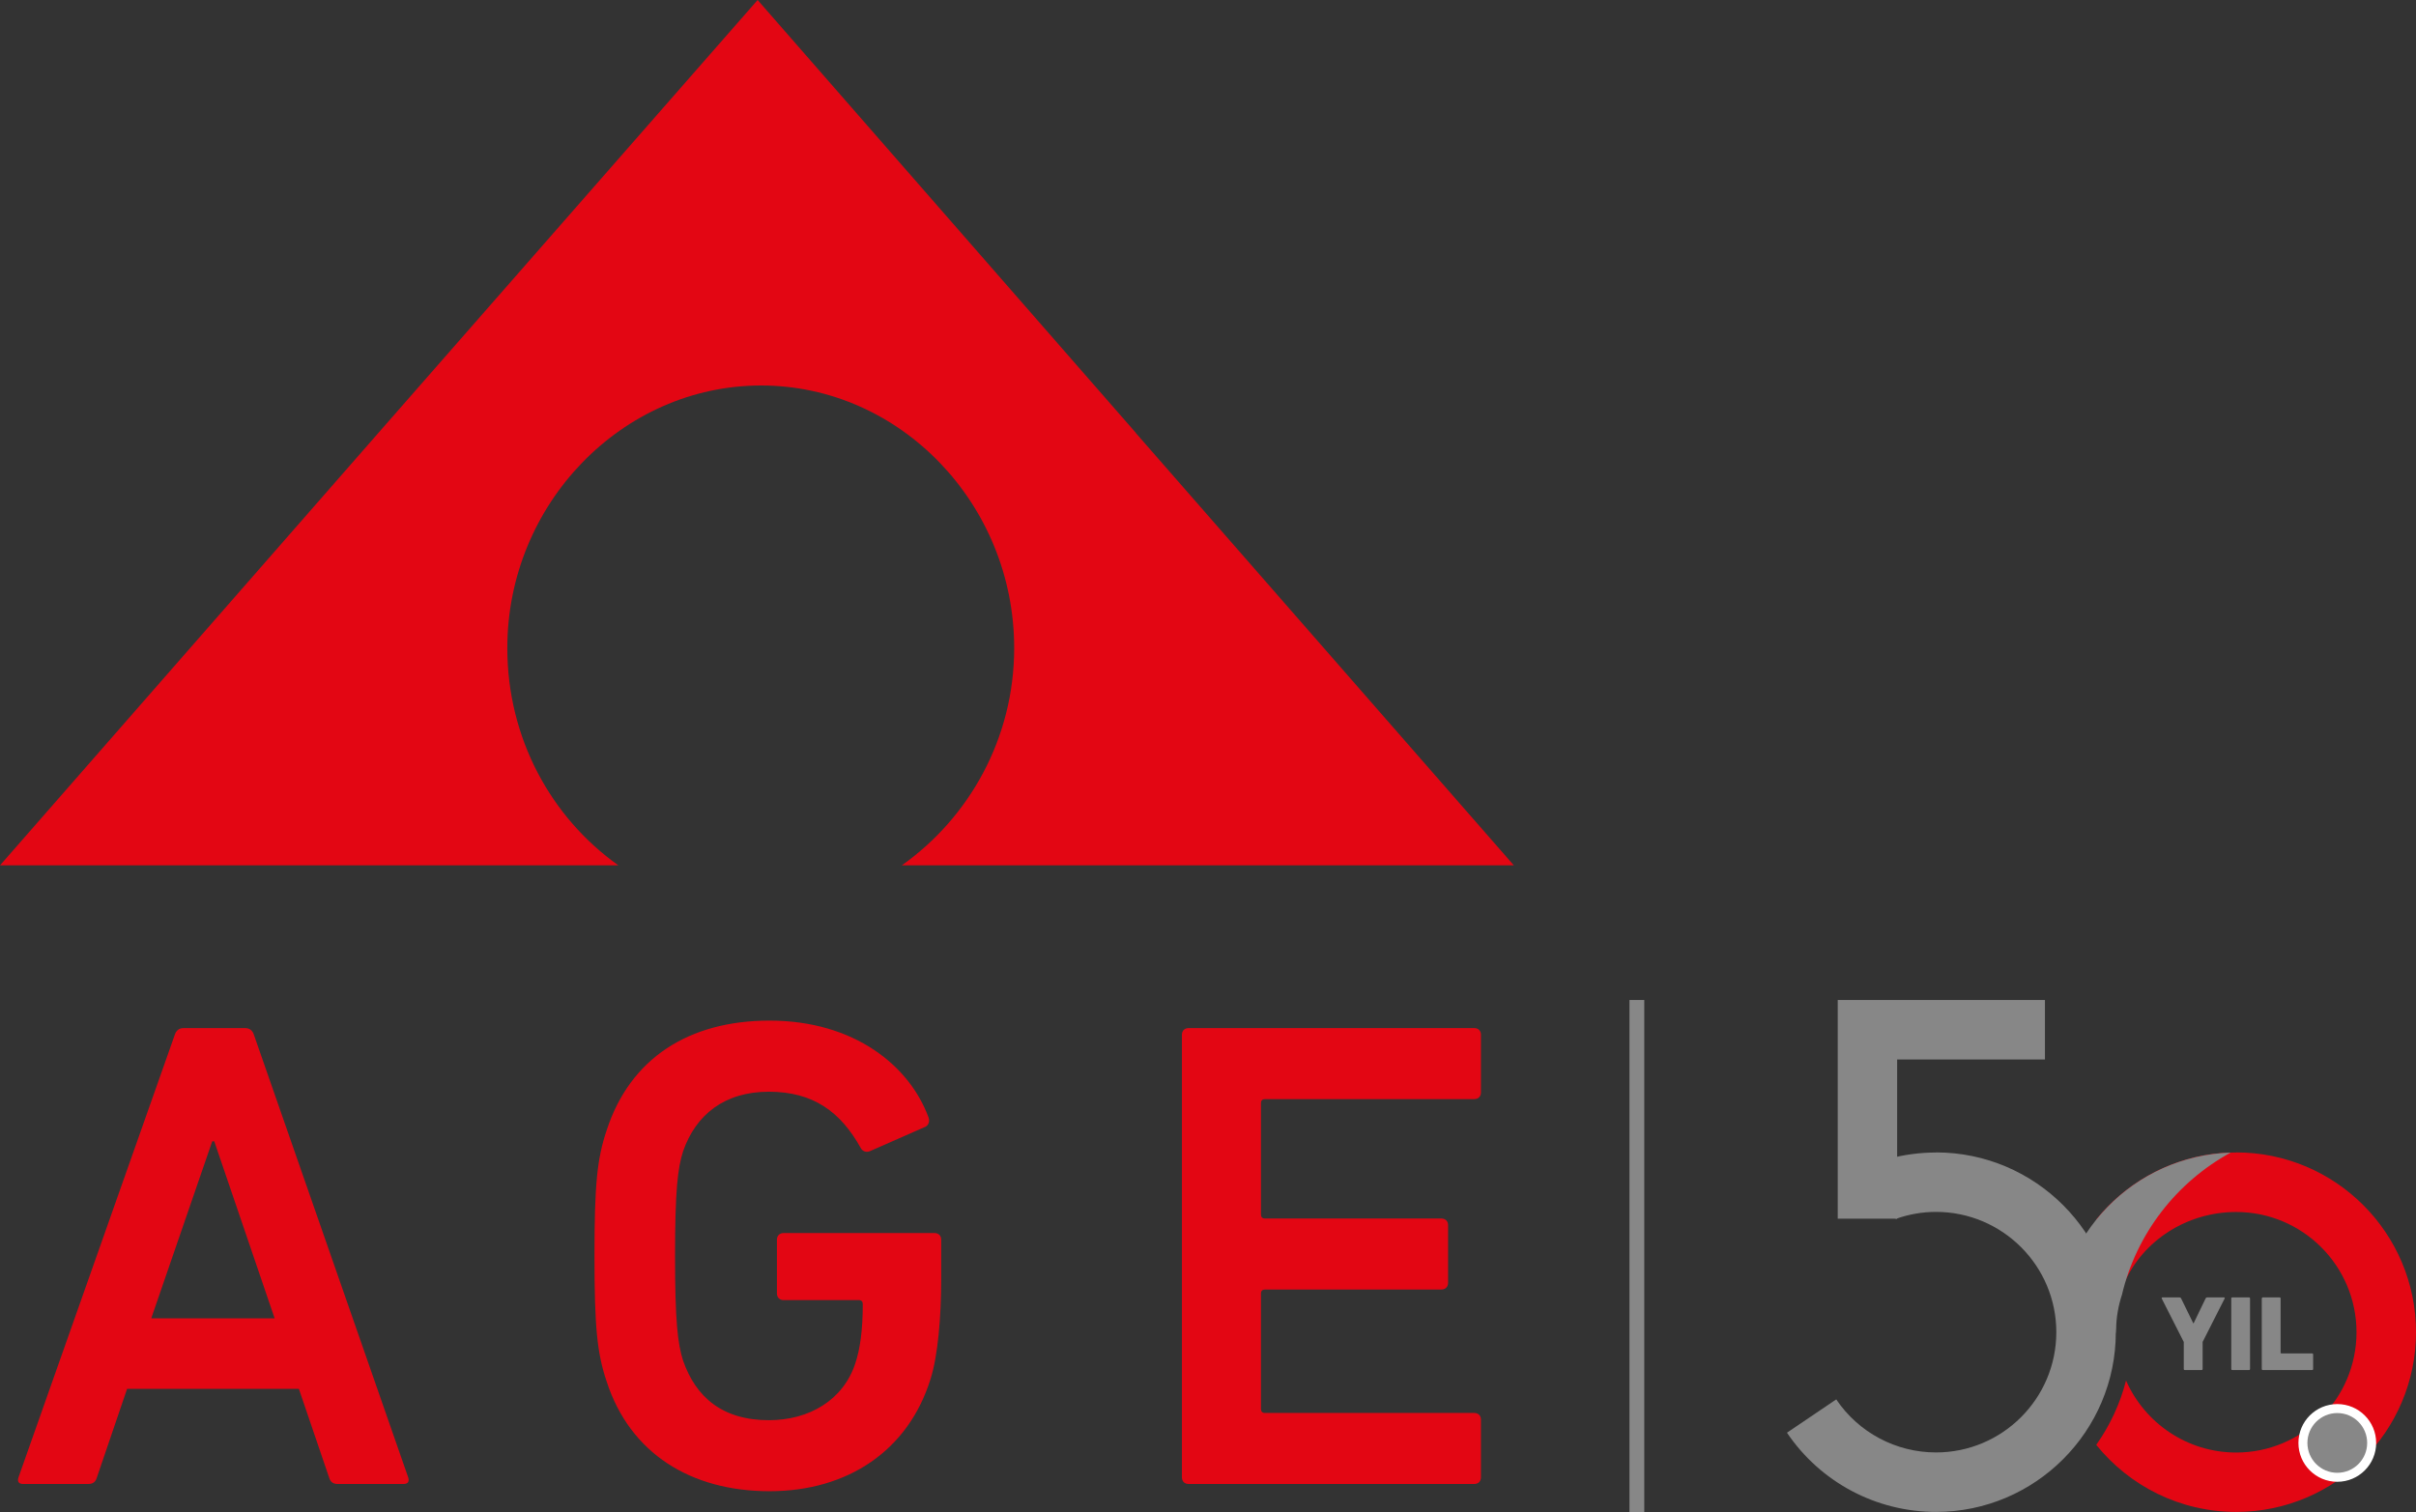 <?xml version="1.0" encoding="UTF-8"?>
<svg id="katman_2" xmlns="http://www.w3.org/2000/svg" viewBox="0 0 274.12 171.6">
  <rect x="0" y="0" width="274.12" height="171.6" fill="#333333" stroke="none"/>
  <defs>
    <style>
      .cls-1 {
        fill-rule: evenodd;
      }

      .cls-1, .cls-2 {
        fill: #e30613;
      }

      .cls-3, .cls-4 {
        fill: #878787;
      }

      .cls-5 {
        fill: none;
        stroke: #878787;
        stroke-width: 1.68px;
      }

      .cls-5, .cls-4 {
        stroke-miterlimit: 10;
      }

      .cls-4 {
        stroke: #fff;
        stroke-width: 1.02px;
      }
    </style>
  </defs>
  <g id="Layer_1">
    <g>
      <g>
        <path class="cls-1" d="M128.86,49.11L85.96,0l-43.01,49.11L0,98.21h70.16c-7.62-5.41-12.6-14.42-12.6-24.66,0-16.34,13.02-29.8,28.8-29.8s28.71,13.46,28.71,29.8c0,10.24-5.11,19.25-12.75,24.66h69.44l-42.91-49.09Z"/>
        <g>
          <path class="cls-2" d="M19.83,117.44c.15-.46.46-.76.99-.76h7c.53,0,.84.3.99.76l17.5,50.22c.15.46,0,.76-.53.76h-7.46c-.53,0-.84-.23-.99-.76l-3.42-10.04H14.42l-3.42,10.04c-.15.53-.46.76-.99.76H2.63c-.53,0-.68-.3-.53-.76l17.73-50.22ZM31.16,149.62l-6.85-20.09h-.23l-6.92,20.09h14Z"/>
          <path class="cls-2" d="M67.45,142.54c0-8.14.3-11.03,1.37-14.23,2.66-8.22,9.36-12.48,18.49-12.48,9.66,0,15.9,5.17,18.03,10.96.15.38.08.84-.3,1.07l-6.39,2.81c-.46.15-.84-.08-.99-.38-2.28-4.11-5.4-6.39-10.42-6.39s-8.29,2.59-9.74,6.77c-.61,1.9-.91,4.49-.91,11.87s.3,9.97.91,11.87c1.45,4.18,4.49,6.77,9.74,6.77,4.56,0,8.45-2.28,9.81-6.47.53-1.6.84-3.73.84-6.7,0-.3-.15-.46-.46-.46h-8.52c-.46,0-.76-.3-.76-.76v-6.09c0-.46.3-.76.76-.76h17.12c.46,0,.76.3.76.76v4.49c0,4.26-.38,8.75-1.22,11.34-2.51,8.07-9.36,12.71-18.26,12.71s-15.83-4.26-18.49-12.48c-1.07-3.2-1.37-6.09-1.37-14.23Z"/>
          <path class="cls-2" d="M134.1,117.44c0-.46.3-.76.76-.76h32.41c.46,0,.76.3.76.76v6.54c0,.46-.3.76-.76.76h-23.74c-.3,0-.46.15-.46.46v12.63c0,.3.15.46.46.46h20.01c.46,0,.76.3.76.76v6.54c0,.46-.3.76-.76.76h-20.01c-.3,0-.46.15-.46.46v13.09c0,.3.15.46.46.46h23.74c.46,0,.76.3.76.76v6.54c0,.46-.3.76-.76.76h-32.41c-.46,0-.76-.3-.76-.76v-50.22Z"/>
        </g>
      </g>
      <line class="cls-5" x1="185.72" y1="113.49" x2="185.72" y2="171.6"/>
      <g>
        <path class="cls-2" d="M253.72,130.8c-6.41,0-12.14,2.98-15.88,7.61,1.54,2.18,2.52,4.5,3.2,7.16,2.12-4.8,7.11-8.02,12.68-8.02,7.53,0,13.65,6.12,13.65,13.65s-6.12,13.65-13.65,13.65c-5.58,0-10.38-3.36-12.5-8.17-.68,2.66-1.84,5.12-3.38,7.3,3.74,4.64,9.47,7.61,15.88,7.61,11.25,0,20.4-9.15,20.4-20.4s-9.15-20.4-20.4-20.4Z"/>
        <polygon class="cls-3" points="215.25 138.31 208.51 138.31 208.51 113.49 232.02 113.49 232.02 120.24 215.25 120.24 215.25 138.31"/>
        <path class="cls-3" d="M219.66,130.8c-3.62,0-7.12.95-10.22,2.74,0,.69-.13,1.36-.35,1.99l1.18,1.74c.86,0,1.67.16,2.42.44.88.06,1.7.27,2.45.61,1.44-.51,2.96-.78,4.52-.78,7.53,0,13.65,6.12,13.65,13.65s-6.12,13.65-13.65,13.65c-4.54,0-8.78-2.25-11.32-6.02l-5.59,3.78c3.8,5.63,10.13,8.99,16.91,8.99,11.25,0,20.4-9.15,20.4-20.4s-9.15-20.4-20.4-20.4Z"/>
        <path class="cls-3" d="M239.99,151.86c0-.36.07-.66.1-1.07.04-1.33.26-2.61.66-3.82,1.64-6.97,6.21-12.81,12.34-16.16-10.95.34-19.75,9.35-19.75,20.38,0,3.42.85,6.65,2.34,9.49.09-1.61.73-3.19,2.01-4.59.37-.4.81-.74,1.29-1.03.17-.7.46-1.36.85-1.97.01-.42.07-.84.17-1.24Z"/>
        <g>
          <path class="cls-3" d="M247.89,155.49c-.07,0-.12-.05-.12-.12v-3.07l-2.5-4.93c-.02-.07.01-.13.1-.13h1.91c.08,0,.15.04.19.12l1.38,2.82h.04l1.36-2.82c.04-.08.11-.12.19-.12h1.87c.1,0,.12.06.1.13l-2.5,4.93v3.07c0,.07-.05.12-.12.12h-1.89Z"/>
          <path class="cls-3" d="M253.16,147.36c0-.07.05-.12.12-.12h1.89c.07,0,.12.05.12.12v8.01c0,.07-.05.12-.12.12h-1.89c-.07,0-.12-.05-.12-.12v-8.01Z"/>
          <path class="cls-3" d="M256.63,147.36c0-.07.05-.12.12-.12h1.89c.07,0,.12.05.12.12v6.17s.02.07.07.07h3.5c.07,0,.12.05.12.12v1.65c0,.07-.05.12-.12.12h-5.59c-.07,0-.12-.05-.12-.12v-8.01Z"/>
        </g>
        <circle class="cls-4" cx="265.19" cy="163.76" r="3.9"/>
      </g>
    </g>
  </g>
</svg>